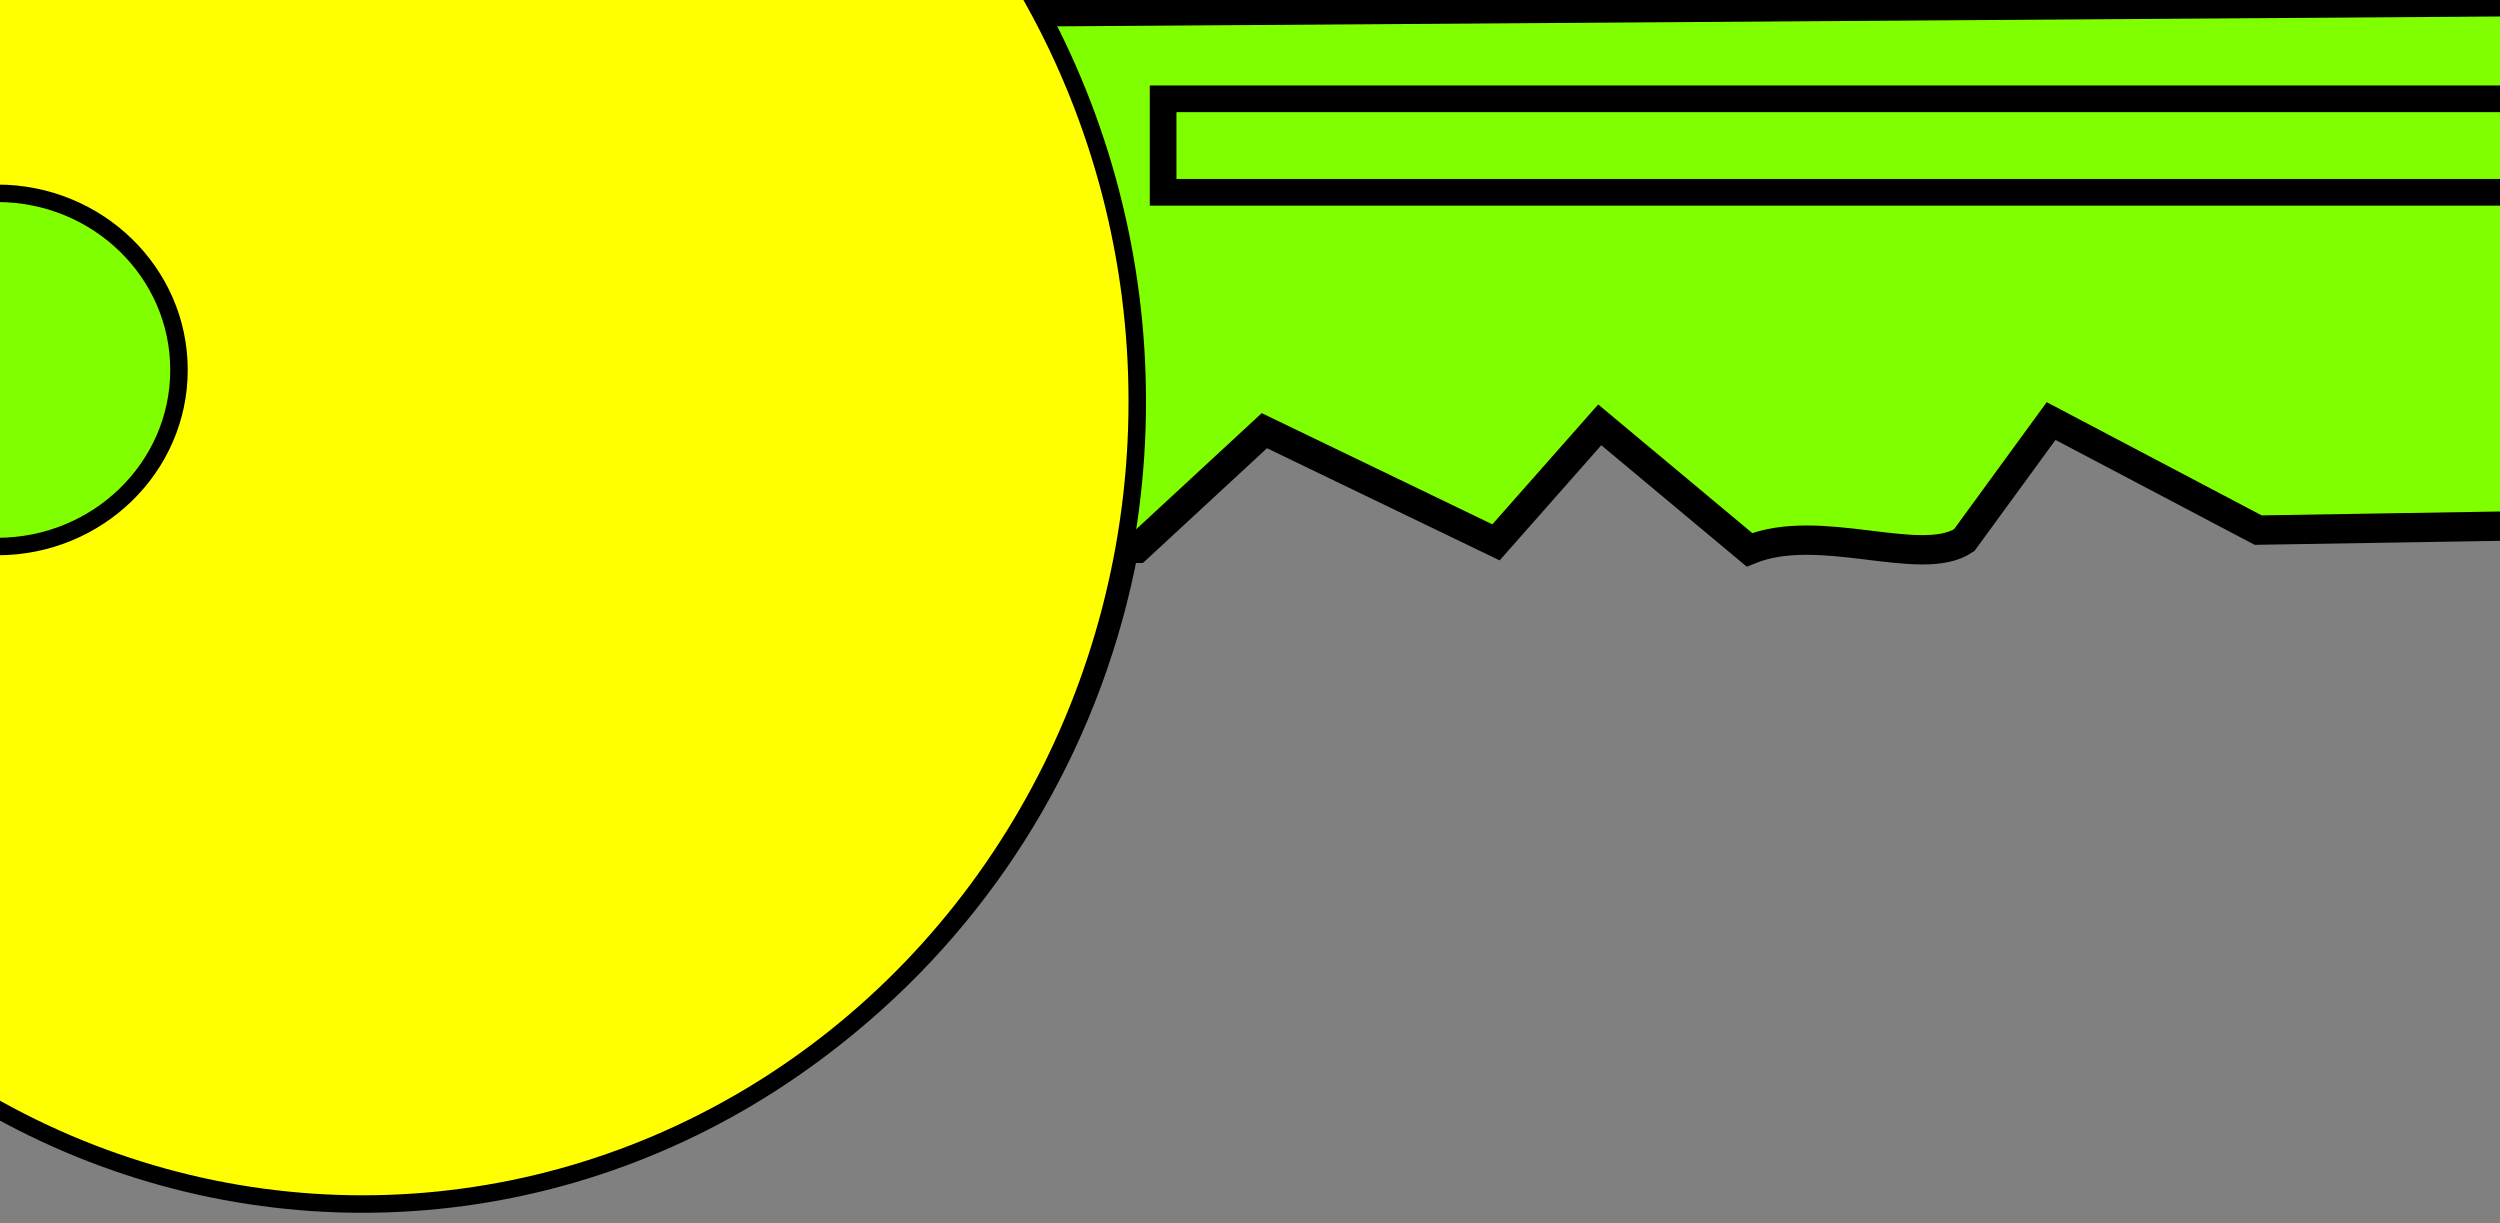 <?xml version="1.0"?><svg width="714.823" height="349.729" xmlns="http://www.w3.org/2000/svg">
 <rect width="100%" height="100%" fill="#808080" stroke="none"/>
 <title>Greeh Key</title>

 <g>
  <title>Layer 1</title>
  <g id="layer1">
   <g id="g3463">
    <path fill="#7fff00" stroke="#000000" stroke-width="8.386" stroke-miterlimit="10" id="path3439" d="m104.252,-113.806c-122.02,0 -221.059,102.027 -221.059,227.693c0,125.666 99.038,227.651 221.059,227.651c107.762,0 197.561,-79.564 217.085,-184.714l3.813,-0.042l36.368,-33.641l66.233,31.932l29.665,-33.599l42.791,35.725c20.212,-8.262 49.077,5.51 61.416,-2.751l24.848,-34.058l59.209,31.182l79.319,-1.292l43.393,-58.403l22.238,-91.877l-493.098,3.377c-37.76,-69.873 -110.187,-117.181 -193.281,-117.181zm-125.121,167.831c28.362,0 51.381,22.215 51.381,49.566c0,27.35 -23.019,49.524 -51.381,49.524c-28.362,-0 -51.381,-22.174 -51.381,-49.524c0,-27.35 23.019,-49.566 51.381,-49.566z"/>
    <rect fill="#7fff00" stroke="#000000" stroke-width="7.628" stroke-miterlimit="10" id="rect3441" width="418.26" height="26.735" x="332.569" y="28.253"/>
    <path opacity="0.498" fill="#7fff00" stroke-width="8.352" stroke-miterlimit="10" id="path3443" d="m105.329,-110.603c-117.501,0 -212.87,99.849 -212.87,222.857c0,7.768 0.422,15.406 1.164,22.969c11.01,-112.211 101.625,-199.846 211.706,-199.846c110.081,0 200.736,87.635 211.746,199.846c0.742,-7.564 1.124,-15.201 1.124,-22.969c0,-31.983 -6.457,-62.416 -18.064,-89.918l478.647,0l0,-13.632l-484.949,0c-35.636,-70.905 -106.703,-119.307 -188.504,-119.307z"/>
    <path fill="#7fff00" stroke-width="8.352" stroke-miterlimit="10" id="path3445" d="m8.599,70.034c7.175,6.838 11.608,16.132 11.608,26.399c0,20.965 -18.446,38.002 -41.144,38.002c-22.698,0 -41.104,-17.037 -41.104,-38.002c0,-8.17 2.348,-16.397 7.106,-22.594c-7.889,7.753 -12.274,18.834 -12.274,30.304c0,23.913 21.018,43.326 46.908,43.326c25.89,0 46.908,-19.413 46.908,-43.326c0,-13.839 -7.06,-26.177 -18.008,-34.11z"/>
   </g>
  </g>
  <ellipse ry="229.5" rx="221.5" id="svg_3" cy="114.771" cx="103.677" stroke-width="5" stroke="#000000" fill="#ffff00"/>
  <ellipse ry="50.5" rx="52" id="svg_5" cy="105.771" cx="-0.822" stroke-width="5" stroke="#000000" fill="#7fff00"/>
 </g>
</svg>